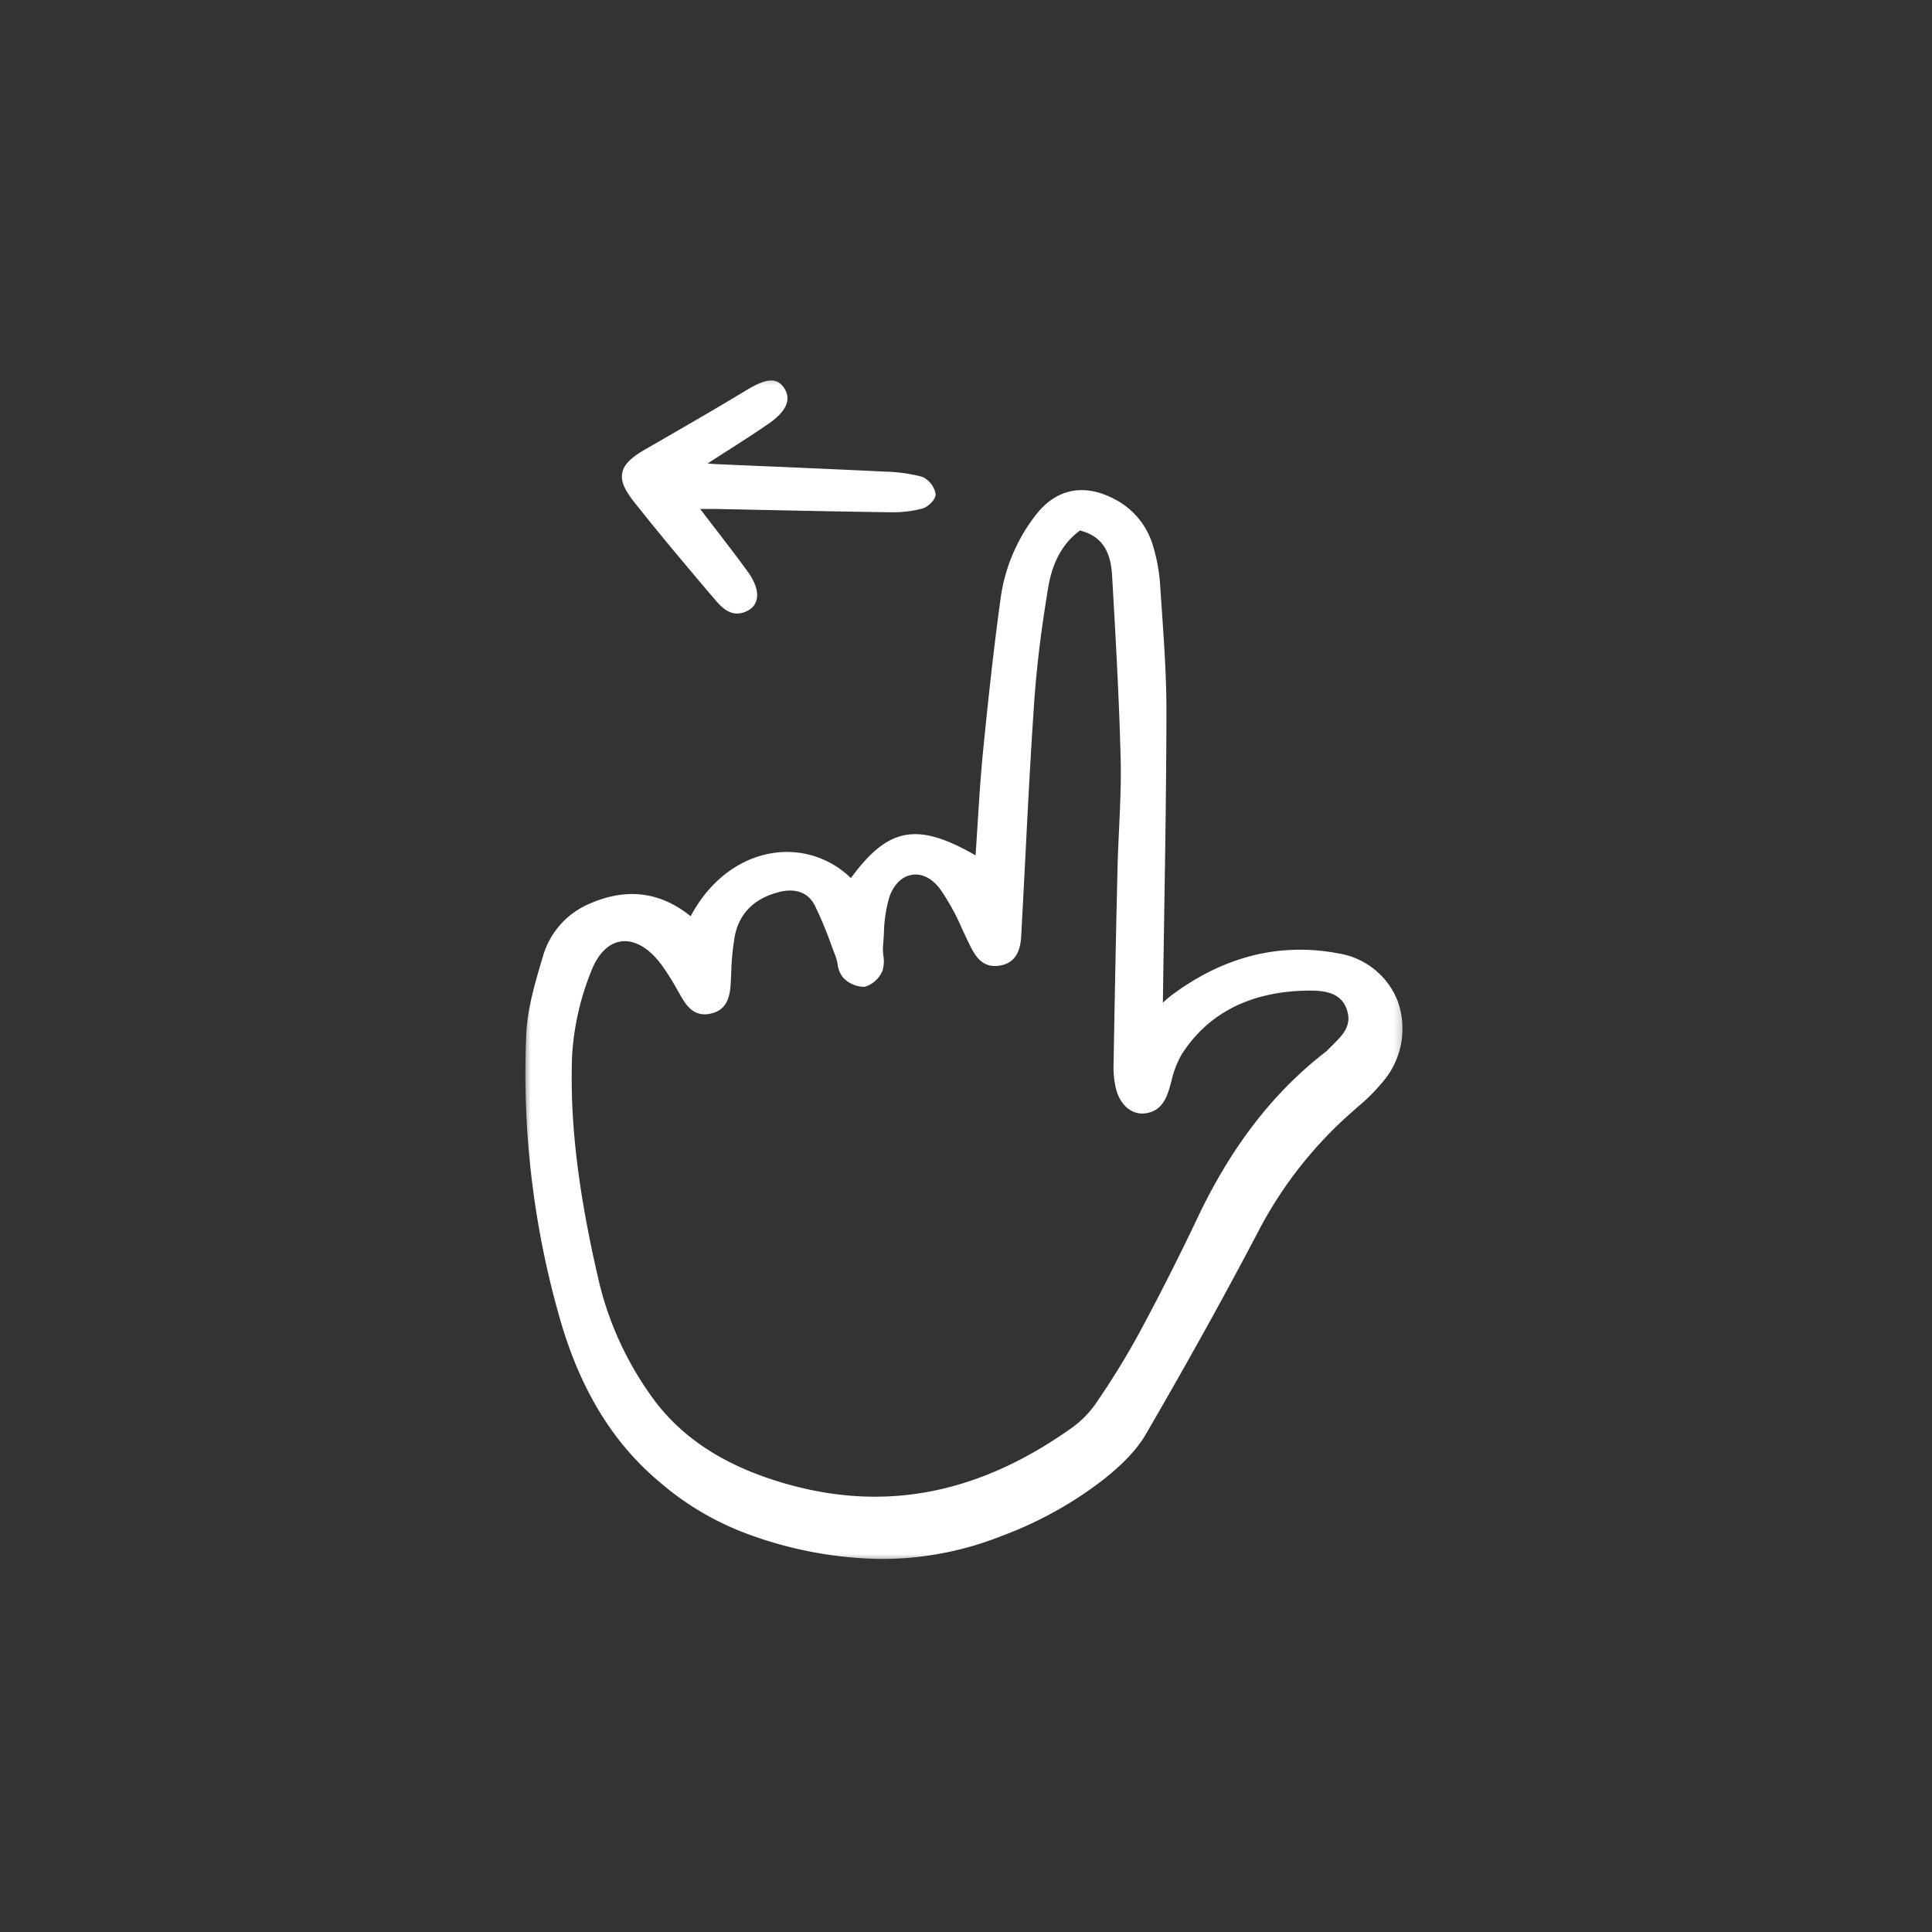 <svg xmlns="http://www.w3.org/2000/svg" width="253" height="253" fill="none"><rect width="100%" height="100%" fill="#333333" stroke="none"/><mask id="a" width="116" height="156" x="68" y="49" maskUnits="userSpaceOnUse" style="mask-type:luminance"><path fill="#fff" d="M68.537 49.235h115.272v155.278H68.537V49.235z"/></mask><g fill="#fff" mask="url(#a)"><path d="M150.027 187.856c-1.438 2.476-3.829 4.538-5.502 5.873a50.35 50.35 0 0 1-13.417 7.433 42.471 42.471 0 0 1-15.649 2.987 52.216 52.216 0 0 1-17.892-3.395 37.292 37.292 0 0 1-11.1-6.604c-6.188-5.142-10.491-12.174-13.155-21.495a116.605 116.605 0 0 1-4.396-37.243c.146-3.294 1.118-6.582 2.058-9.76l.136-.462a10.701 10.701 0 0 1 6.338-6.949c4.722-2.004 9.092-1.418 12.994 1.743 2.407-4.543 6.272-7.545 10.664-8.26a11.968 11.968 0 0 1 10.32 3.264c4.9-6.675 8.675-7.37 16.327-2.975.089-1.294.169-2.58.25-3.862.203-3.211.41-6.531.731-9.77.604-6.09 1.356-13.272 2.348-20.366a22.771 22.771 0 0 1 4.351-10.307c2.699-3.687 6.442-4.514 10.547-2.33a10.007 10.007 0 0 1 5.055 6.263c.469 1.58.765 3.207.881 4.851.073 1.12.148 2.24.227 3.36.3 4.363.611 8.877.605 13.322-.015 9.133-.156 18.066-.306 27.524-.056 3.515-.11 7.05-.161 10.606l.057-.051c.392-.354.73-.66 1.101-.936 6.828-5.091 14.184-6.926 21.862-5.46a10.026 10.026 0 0 1 7.704 6.165 10.698 10.698 0 0 1-1.616 10.27 25.244 25.244 0 0 1-3.649 3.71l-.565.501a53.978 53.978 0 0 0-12.168 15.31c-4.405 8.424-9.305 17.272-14.98 27.043zm-3.684-74.161c.041-1.723.123-3.474.204-5.167.135-2.977.281-6.054.207-9.07-.194-7.871-.653-15.872-1.096-23.609l-.02-.345c-.142-2.497-.76-5.159-4.22-6.035-2.23 1.664-3.587 4.09-4.144 7.414-.918 5.468-1.522 10.415-1.846 15.121-.475 6.856-.83 13.837-1.175 20.587-.169 3.32-.343 6.64-.522 9.959-.084 1.513-.475 3.565-2.894 3.91-2.358.339-3.26-1.522-3.926-2.877-.3-.61-.588-1.23-.881-1.851a29.3 29.3 0 0 0-2.966-5.373c-1.024-1.352-2.355-2.007-3.643-1.799-1.321.213-2.404 1.285-2.968 2.94a18.398 18.398 0 0 0-.705 4.755c-.034.553-.068 1.106-.117 1.652-.021.405-.006.81.045 1.212a4.383 4.383 0 0 1-.103 1.972 3.66 3.66 0 0 1-2.322 2.131 3.803 3.803 0 0 1-2.894-1.258 3.485 3.485 0 0 1-.672-1.723 6.277 6.277 0 0 0-.252-.981c-.196-.509-.388-1.017-.579-1.532a50.567 50.567 0 0 0-2.145-5.143c-1.164-2.293-3.44-2.093-4.692-1.771-3.25.838-5.198 2.776-5.792 5.758a33.647 33.647 0 0 0-.475 4.985c-.018.394-.037.787-.058 1.179-.097 1.818-.494 3.563-2.712 4.018-2.218.455-3.21-1.266-3.87-2.405l-.37-.644a32.072 32.072 0 0 0-2.177-3.447c-1.643-2.169-3.51-3.224-5.26-2.97-1.64.236-3.027 1.638-3.903 3.947a35.114 35.114 0 0 0-2.483 10.985c-.314 8.639.764 17.744 3.497 29.522a42.8 42.8 0 0 0 6.812 14.993c3.72 5.283 9.216 8.982 16.801 11.303 13.227 4.05 25.631 1.831 37.925-6.777a13.297 13.297 0 0 0 3.395-3.254 103.999 103.999 0 0 0 5.824-9.421 335.297 335.297 0 0 0 7.682-15.179c4.412-9.281 9.887-16.367 16.738-21.659.079-.058.154-.122.224-.191.224-.237.46-.47.695-.704 1.302-1.288 2.533-2.509 1.894-4.543-.698-2.228-2.708-2.589-4.83-2.589h-.276c-7.52.1-13.1 2.927-16.583 8.402a12.762 12.762 0 0 0-1.311 3.445c-.093.333-.184.664-.281.99-.442 1.485-1.174 3.031-3.247 3.246-1.695.174-3.187-1.111-3.729-3.198a11.834 11.834 0 0 1-.322-3.182c.158-9.33.329-17.748.518-25.729zm-25.527-47.107a15.44 15.44 0 0 1-4.209.495 2291.18 2291.18 0 0 1-16.082-.294c-2.18-.045-4.362-.09-6.543-.133a72.625 72.625 0 0 0-1.784-.005h-.507c.61.802 1.207 1.575 1.785 2.327 1.555 2.02 3.022 3.932 4.425 5.858 1 1.375 1.412 2.636 1.191 3.645a2.141 2.141 0 0 1-1.085 1.435 3.006 3.006 0 0 1-1.477.428c-1.35 0-2.322-1.141-3.082-2.034-3.378-3.968-6.98-8.242-10.433-12.607-1.273-1.608-1.73-2.737-1.532-3.777.203-1.055 1.09-1.966 2.975-3.057l1.82-1.05c3.742-2.157 7.611-4.388 11.367-6.663 2.314-1.402 3.962-1.952 5.028-.362 1.001 1.492.323 3.069-2.014 4.684-1.815 1.254-3.642 2.423-5.76 3.777-.716.458-1.46.934-2.237 1.436h.03c.424.042.678.068.936.08 2.214.097 4.43.193 6.645.287a2534.4 2534.4 0 0 1 15.608.702c1.647.036 3.286.263 4.882.678a3.076 3.076 0 0 1 1.748 2.19c.129.712-.996 1.77-1.695 1.96z"/></g></svg>